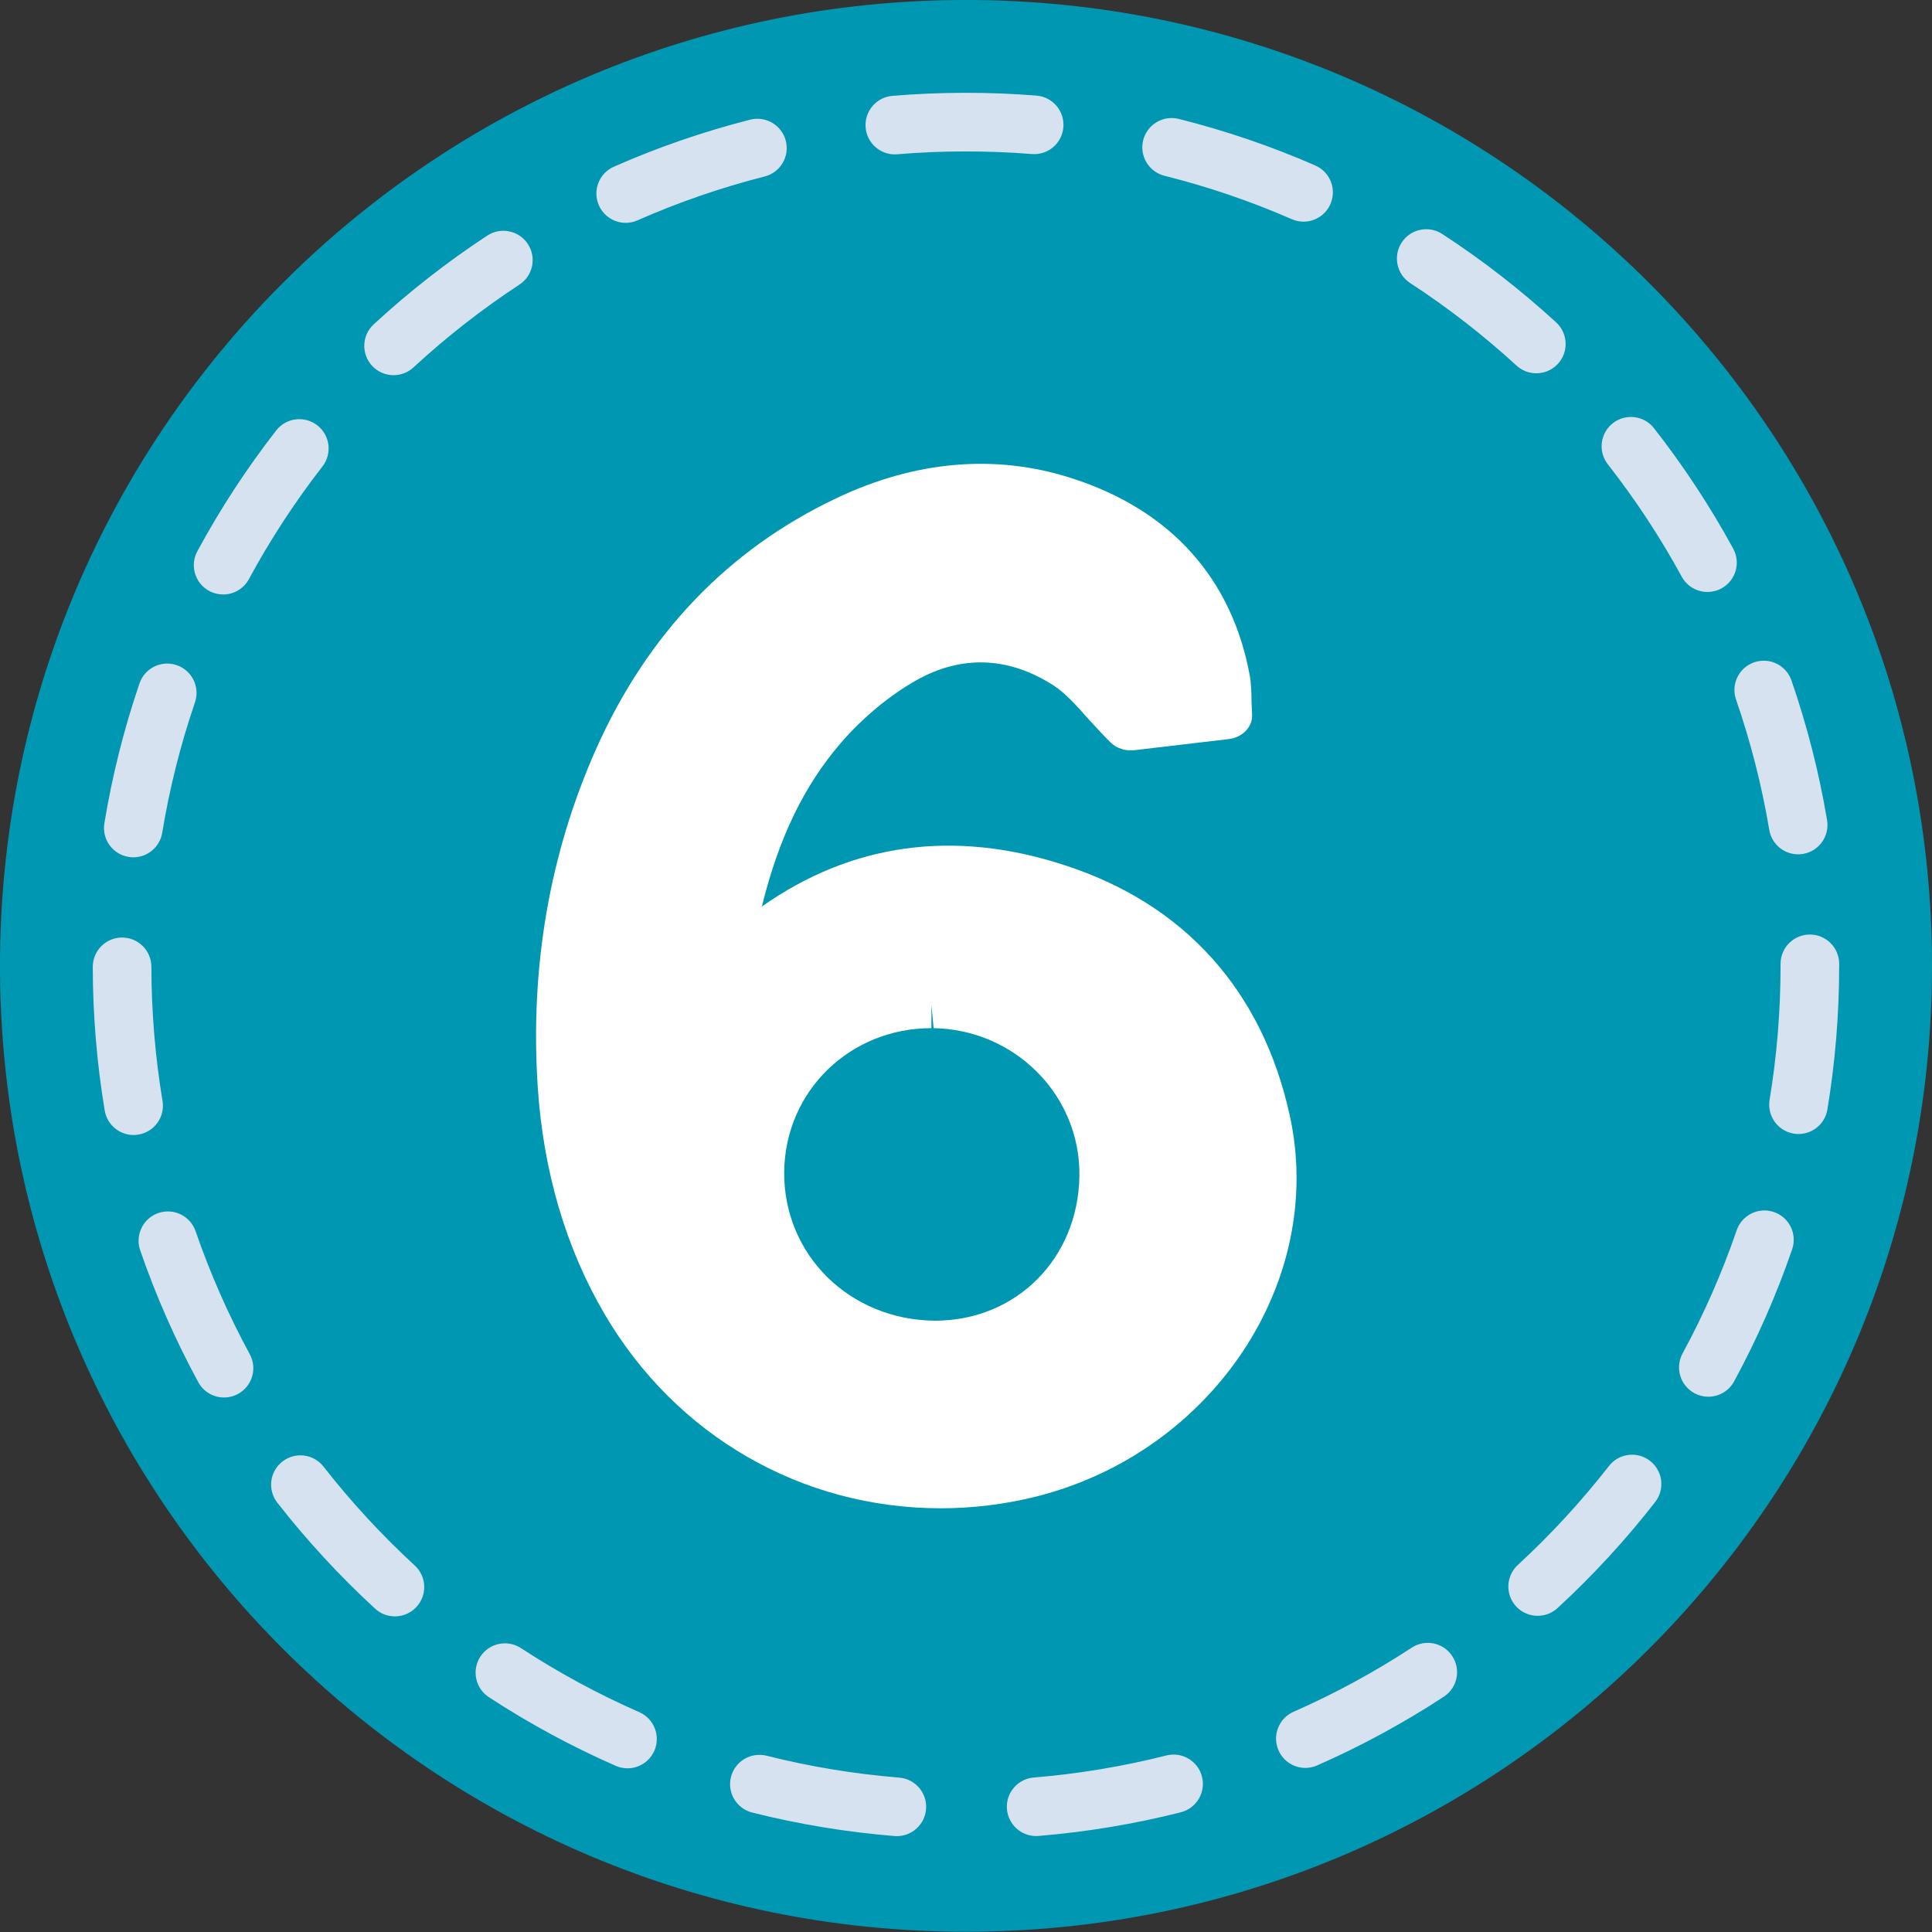 <?xml version="1.0" encoding="UTF-8" standalone="no"?><svg xmlns="http://www.w3.org/2000/svg" xmlns:xlink="http://www.w3.org/1999/xlink" fill="#000000" height="158.4" preserveAspectRatio="xMidYMid meet" version="1" viewBox="0.8 0.8 158.4 158.4" width="158.4" zoomAndPan="magnify"><rect x="0.8" y="0.8" width="158.4" height="158.4" fill="#333333" stroke="none"/><g><g><g id="change1_1"><path clip-rule="evenodd" d="M159.201,79.988c0,43.737-35.469,79.191-79.205,79.191 c-43.737,0-79.198-35.454-79.198-79.191c0-43.737,35.461-79.19,79.198-79.19C123.732,0.798,159.201,36.251,159.201,79.988z" fill="#0097b2" fill-rule="evenodd"/></g><g id="change2_1"><path d="M74.332,151.34c-0.064,0-0.13-0.003-0.196-0.008c-3.931-0.319-7.854-0.966-11.662-1.924 c-1.288-0.324-2.068-1.63-1.744-2.917s1.633-2.065,2.917-1.744c3.551,0.894,7.21,1.498,10.877,1.795 c1.323,0.107,2.309,1.266,2.201,2.589C76.622,150.387,75.571,151.34,74.332,151.34z M85.75,151.333 c-1.238,0-2.289-0.951-2.393-2.207c-0.109-1.323,0.875-2.483,2.198-2.592c3.666-0.301,7.324-0.91,10.875-1.808 c1.283-0.324,2.594,0.454,2.919,1.741c0.326,1.287-0.454,2.593-1.741,2.919c-3.808,0.963-7.73,1.615-11.659,1.938 C85.882,151.33,85.815,151.333,85.75,151.333z M52.244,145.779c-0.322,0-0.649-0.065-0.963-0.203 c-3.603-1.579-7.102-3.472-10.4-5.628c-1.11-0.727-1.422-2.215-0.697-3.327c0.726-1.111,2.214-1.424,3.327-0.697 c3.076,2.011,6.339,3.777,9.7,5.25c1.215,0.533,1.769,1.95,1.236,3.166C54.052,145.241,53.169,145.779,52.244,145.779z M107.824,145.747c-0.924,0-1.805-0.537-2.201-1.437c-0.533-1.215,0.019-2.633,1.234-3.167c3.352-1.473,6.611-3.242,9.686-5.255 c1.109-0.728,2.6-0.417,3.326,0.693c0.729,1.11,0.418,2.601-0.692,3.327c-3.297,2.159-6.791,4.054-10.386,5.635 C108.475,145.681,108.147,145.747,107.824,145.747z M33.178,133.323c-0.582,0-1.165-0.209-1.626-0.634 c-2.896-2.664-5.593-5.586-8.014-8.686c-0.817-1.046-0.632-2.557,0.414-3.373c1.047-0.817,2.557-0.632,3.374,0.414 c2.259,2.894,4.775,5.621,7.479,8.107c0.977,0.898,1.041,2.418,0.142,3.396C34.474,133.062,33.827,133.323,33.178,133.323z M126.869,133.278c-0.648,0-1.293-0.261-1.768-0.774c-0.898-0.977-0.837-2.497,0.14-3.396c2.7-2.488,5.215-5.219,7.472-8.114 c0.816-1.047,2.326-1.235,3.372-0.418c1.048,0.816,1.234,2.326,0.418,3.373c-2.417,3.104-5.11,6.028-8.006,8.695 C128.035,133.068,127.453,133.278,126.869,133.278z M19.17,115.378c-0.853,0-1.678-0.455-2.114-1.256 c-1.88-3.46-3.482-7.098-4.763-10.813c-0.432-1.254,0.234-2.623,1.489-3.055s2.623,0.235,3.055,1.49 c1.193,3.464,2.688,6.856,4.441,10.083c0.633,1.166,0.202,2.625-0.964,3.259C19.951,115.284,19.558,115.378,19.17,115.378z M140.863,115.313c-0.387,0-0.779-0.093-1.145-0.291c-1.166-0.633-1.6-2.091-0.967-3.258c1.752-3.229,3.244-6.627,4.436-10.098 c0.432-1.254,1.797-1.926,3.053-1.493c1.254,0.431,1.926,1.798,1.494,3.054c-1.277,3.721-2.879,7.365-4.758,10.829 C142.542,114.858,141.714,115.313,140.863,115.313z M11.753,93.857c-1.153,0-2.171-0.833-2.368-2.008 c-0.644-3.864-0.974-7.826-0.979-11.777c-0.002-1.327,1.073-2.404,2.4-2.406c0.001,0,0.002,0,0.003,0 c1.326,0,2.401,1.074,2.403,2.4c0.005,3.688,0.312,7.387,0.913,10.992c0.219,1.309-0.666,2.548-1.975,2.766 C12.018,93.847,11.885,93.857,11.753,93.857z M148.257,93.775c-0.129,0-0.26-0.011-0.395-0.032 c-1.309-0.217-2.193-1.454-1.979-2.764c0.598-3.607,0.9-7.305,0.9-10.991v-0.164c0-1.328,1.076-2.404,2.404-2.404 c1.326,0,2.404,1.076,2.404,2.404l-0.002,0.206c0,3.906-0.324,7.868-0.965,11.734C150.433,92.941,149.412,93.775,148.257,93.775z M11.732,71.089c-0.13,0-0.261-0.01-0.393-0.032c-1.31-0.215-2.197-1.451-1.981-2.761c0.639-3.888,1.608-7.746,2.879-11.466 c0.429-1.256,1.793-1.926,3.051-1.496c1.256,0.429,1.926,1.795,1.497,3.051c-1.186,3.469-2.089,7.065-2.685,10.691 C13.907,70.253,12.888,71.089,11.732,71.089z M148.224,70.844c-1.152,0-2.168-0.831-2.367-2.005 c-0.607-3.624-1.525-7.217-2.722-10.681c-0.436-1.254,0.229-2.623,1.485-3.057c1.256-0.433,2.623,0.232,3.057,1.486 c1.283,3.714,2.268,7.569,2.92,11.455c0.221,1.309-0.662,2.549-1.973,2.769C148.492,70.833,148.357,70.844,148.224,70.844z M19.092,49.541c-0.386,0-0.778-0.093-1.141-0.29c-1.168-0.631-1.602-2.089-0.971-3.257c1.871-3.46,4.045-6.79,6.464-9.9 c0.813-1.048,2.324-1.236,3.372-0.422c1.047,0.815,1.236,2.324,0.421,3.372c-2.255,2.901-4.284,6.008-6.029,9.235 C20.773,49.085,19.946,49.541,19.092,49.541z M140.793,49.334c-0.851,0-1.675-0.453-2.112-1.253 c-1.753-3.218-3.791-6.317-6.058-9.212c-0.817-1.045-0.634-2.555,0.412-3.374c1.044-0.816,2.556-0.634,3.372,0.412 c2.429,3.103,4.614,6.424,6.494,9.874c0.635,1.166,0.206,2.625-0.96,3.26C141.577,49.24,141.182,49.334,140.793,49.334z M33.07,31.56c-0.647,0-1.293-0.26-1.767-0.773c-0.9-0.975-0.84-2.495,0.136-3.396c2.893-2.67,6.025-5.119,9.311-7.276 c1.109-0.728,2.6-0.42,3.328,0.69c0.729,1.11,0.42,2.599-0.69,3.328c-3.065,2.012-5.989,4.296-8.688,6.79 C34.237,31.349,33.653,31.56,33.07,31.56z M126.759,31.405c-0.58,0-1.162-0.208-1.623-0.632c-2.709-2.484-5.641-4.76-8.715-6.763 c-1.111-0.725-1.426-2.213-0.7-3.326c0.724-1.113,2.214-1.424,3.325-0.701c3.294,2.146,6.436,4.585,9.339,7.249 c0.978,0.897,1.044,2.417,0.146,3.395C128.058,31.143,127.41,31.405,126.759,31.405z M52.102,19.07 c-0.923,0-1.804-0.536-2.201-1.434c-0.535-1.215,0.015-2.633,1.229-3.169c3.604-1.589,7.364-2.886,11.177-3.855 c1.281-0.328,2.594,0.451,2.92,1.737c0.327,1.286-0.451,2.594-1.737,2.921c-3.555,0.904-7.061,2.113-10.421,3.595 C52.755,19.003,52.426,19.07,52.102,19.07z M107.675,18.974c-0.321,0-0.648-0.065-0.961-0.202 c-3.367-1.471-6.879-2.668-10.439-3.56c-1.287-0.323-2.069-1.627-1.747-2.915c0.323-1.288,1.626-2.069,2.915-1.748 c3.819,0.957,7.585,2.241,11.195,3.818c1.217,0.531,1.771,1.948,1.24,3.165C109.484,18.435,108.601,18.974,107.675,18.974z M74.162,13.458c-1.237,0-2.287-0.949-2.392-2.204c-0.11-1.323,0.872-2.484,2.195-2.595c3.901-0.326,7.914-0.333,11.814-0.021 c1.323,0.105,2.31,1.264,2.204,2.587c-0.105,1.322-1.253,2.313-2.586,2.204c-3.642-0.29-7.39-0.285-11.031,0.02 C74.296,13.455,74.229,13.458,74.162,13.458z" fill="#d6e2ef"/></g></g><g><g id="change3_1"><path clip-rule="evenodd" d="M106.555,92.301c-2.239-10.287-8.661-17.413-18.541-20.589 c-8.988-2.926-17.374-1.784-24.75,3.411c1.369-5.593,3.449-9.904,6.485-13.424c1.775-2.05,3.95-3.856,6.132-5.101 c3.748-2.12,7.62-1.972,11.32,0.415c0.986,0.649,1.854,1.635,2.887,2.793c0.563,0.602,1.118,1.228,1.744,1.846 c0.485,0.493,1.22,0.735,1.948,0.657l7.783-0.916c1.112-0.141,1.94-1.001,1.893-1.987l-0.046-1.056 c0-0.759-0.032-1.417-0.125-2.058c-1.439-8.035-6.485-13.675-14.606-16.28c-6.203-2.01-12.814-1.463-19.322,1.643 C60.518,45.841,53.868,52.78,49.66,62.238c-3.802,8.558-5.414,17.868-4.772,27.678c0.461,6.931,2.308,13.22,5.491,18.641 c5.852,9.967,16.154,15.904,27.56,15.904c2.613,0,5.25-0.321,7.814-0.962C100.187,119.869,109.511,105.889,106.555,92.301z M77.165,85.096v-1.9l0,0l0.18,1.9c2.956,0.047,5.803,1.159,7.994,3.13c2.589,2.316,4.029,5.617,3.959,9.043 c-0.125,6.728-5.18,11.812-11.844,11.812c-6.994-0.055-12.416-5.406-12.36-12.196C65.164,90.275,70.46,85.096,77.165,85.096z" fill="#ffffff" fill-rule="evenodd"/></g></g></g></svg>